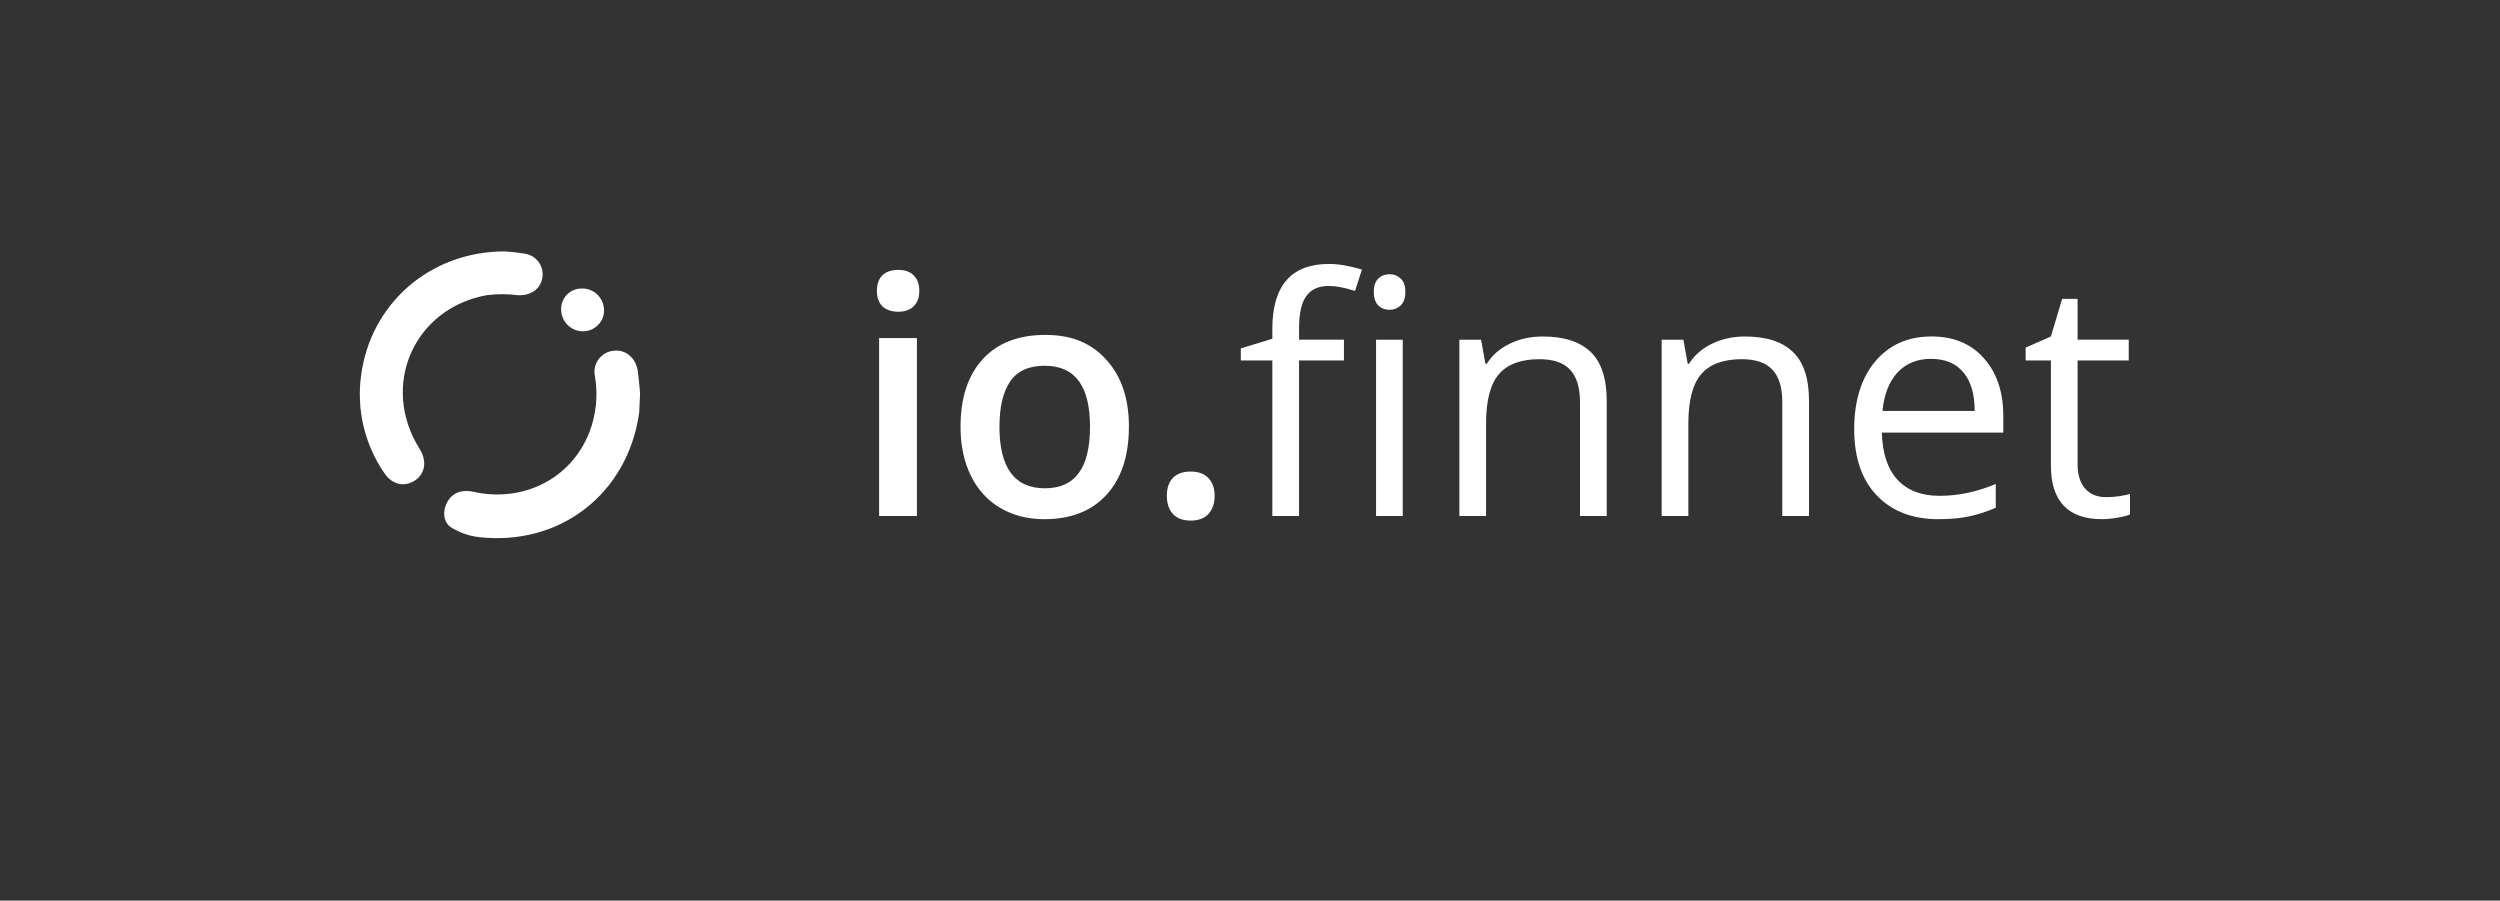 <svg width="161" height="58" viewBox="0 0 161 58" fill="none" xmlns="http://www.w3.org/2000/svg">
<rect x="0" y="0" width="161" height="58" fill="#333333" stroke="none"/>
<path d="M59.05 33.229H56.615V21.773H59.05V33.229ZM56.471 18.739C56.471 18.304 56.588 17.969 56.822 17.733C57.064 17.499 57.406 17.381 57.847 17.381C58.288 17.381 58.607 17.499 58.841 17.733C59.083 17.967 59.203 18.304 59.203 18.739C59.203 19.174 59.083 19.481 58.841 19.723C58.607 19.957 58.275 20.075 57.847 20.075C57.42 20.075 57.064 19.957 56.822 19.723C56.588 19.481 56.471 19.152 56.471 18.739Z" fill="white"/>
<path d="M72.701 27.48C72.701 29.351 72.221 30.811 71.262 31.861C70.303 32.911 68.967 33.436 67.253 33.436C66.184 33.436 65.236 33.194 64.416 32.71C63.595 32.227 62.962 31.533 62.521 30.63C62.078 29.725 61.858 28.677 61.858 27.481C61.858 25.625 62.334 24.175 63.287 23.132C64.24 22.09 65.583 21.568 67.317 21.568C69.052 21.568 70.286 22.104 71.252 23.173C72.219 24.236 72.703 25.673 72.703 27.481L72.701 27.48ZM64.364 27.48C64.364 30.125 65.341 31.446 67.296 31.446C69.251 31.446 70.197 30.123 70.197 27.48C70.197 24.836 69.222 23.554 67.277 23.554C66.255 23.554 65.513 23.892 65.051 24.569C64.594 25.246 64.366 26.217 64.366 27.48H64.364Z" fill="white"/>
<path d="M75.145 31.933C75.145 31.428 75.277 31.041 75.54 30.773C75.803 30.504 76.182 30.369 76.679 30.369C77.176 30.369 77.566 30.51 77.827 30.794C78.09 31.07 78.222 31.45 78.222 31.933C78.222 32.416 78.087 32.813 77.818 33.103C77.555 33.385 77.176 33.526 76.679 33.526C76.182 33.526 75.801 33.385 75.54 33.103C75.277 32.821 75.145 32.43 75.145 31.933Z" fill="white"/>
<path d="M86.547 23.213H83.658V33.229H81.939V23.213H79.908V22.436L81.939 21.815V21.183C81.939 18.392 83.157 16.998 85.596 16.998C86.197 16.998 86.901 17.118 87.709 17.36L87.264 18.737C86.601 18.522 86.034 18.416 85.567 18.416C84.917 18.416 84.437 18.632 84.126 19.067C83.814 19.495 83.66 20.185 83.66 21.139V21.873H86.549V23.21L86.547 23.213ZM90.337 33.229H88.618V21.877H90.337V33.229ZM88.473 18.801C88.473 18.406 88.57 18.12 88.763 17.94C88.956 17.754 89.198 17.66 89.488 17.66C89.778 17.66 90.003 17.753 90.204 17.94C90.405 18.126 90.504 18.414 90.504 18.801C90.504 19.187 90.403 19.477 90.204 19.671C90.003 19.856 89.765 19.951 89.488 19.951C89.198 19.951 88.956 19.858 88.763 19.671C88.57 19.477 88.473 19.187 88.473 18.801Z" fill="white"/>
<path d="M101.752 33.229V25.886C101.752 24.962 101.542 24.269 101.12 23.815C100.698 23.358 100.039 23.132 99.142 23.132C97.954 23.132 97.084 23.453 96.531 24.095C95.978 24.737 95.703 25.797 95.703 27.274V33.231H93.984V21.877H95.382L95.663 23.43H95.746C96.098 22.871 96.591 22.44 97.227 22.136C97.864 21.825 98.569 21.67 99.351 21.67C100.718 21.67 101.747 22.001 102.437 22.664C103.127 23.32 103.473 24.374 103.473 25.824V33.229H101.752Z" fill="white"/>
<path d="M114.78 33.229V25.886C114.78 24.962 114.57 24.269 114.148 23.815C113.726 23.358 113.067 23.132 112.17 23.132C110.982 23.132 110.112 23.453 109.559 24.095C109.006 24.737 108.73 25.797 108.73 27.274V33.231H107.01V21.877H108.409L108.689 23.43H108.772C109.124 22.871 109.617 22.44 110.253 22.136C110.89 21.825 111.597 21.67 112.377 21.67C113.744 21.67 114.773 22.001 115.463 22.664C116.153 23.32 116.5 24.374 116.5 25.824V33.229H114.78Z" fill="white"/>
<path d="M124.838 33.436C123.16 33.436 121.835 32.925 120.86 31.902C119.893 30.881 119.41 29.462 119.41 27.646C119.41 25.83 119.859 24.362 120.756 23.285C121.661 22.208 122.871 21.668 124.391 21.668C125.813 21.668 126.938 22.138 127.768 23.076C128.595 24.008 129.011 25.24 129.011 26.774V27.86H121.191C121.226 29.193 121.56 30.204 122.197 30.895C122.839 31.585 123.74 31.931 124.9 31.931C126.122 31.931 127.331 31.676 128.526 31.165V32.699C127.919 32.962 127.342 33.147 126.795 33.258C126.257 33.376 125.604 33.434 124.838 33.434V33.436ZM124.372 23.109C123.461 23.109 122.732 23.407 122.187 24.001C121.649 24.594 121.33 25.416 121.233 26.466H127.168C127.168 25.381 126.927 24.554 126.443 23.981C125.96 23.401 125.269 23.111 124.372 23.111V23.109Z" fill="white"/>
<path d="M135.619 32.016C135.923 32.016 136.217 31.995 136.499 31.954C136.781 31.906 137.006 31.858 137.172 31.809V33.124C136.986 33.213 136.71 33.287 136.344 33.341C135.985 33.403 135.66 33.434 135.372 33.434C133.175 33.434 132.078 32.277 132.078 29.964V23.212H130.452V22.384L132.078 21.668L132.803 19.245H133.797V21.875H137.091V23.212H133.797V29.893C133.797 30.576 133.96 31.102 134.285 31.467C134.61 31.832 135.054 32.016 135.621 32.016H135.619Z" fill="white"/>
<path d="M32.472 16.19C27.661 16.209 23.863 19.574 23.254 24.178C22.956 26.371 23.478 28.597 24.723 30.427C25.234 31.214 26.034 31.401 26.74 30.931C27.386 30.494 27.504 29.678 27.028 28.914C24.462 24.853 26.642 19.843 31.37 19.006C32.012 18.926 32.663 18.926 33.306 19.006C34.135 19.066 34.793 18.654 34.924 17.907C34.957 17.727 34.953 17.544 34.913 17.366C34.872 17.188 34.794 17.02 34.686 16.873C34.578 16.726 34.443 16.602 34.284 16.509C34.127 16.416 33.951 16.356 33.772 16.333C33.342 16.262 32.907 16.213 32.472 16.192V16.19Z" fill="white"/>
<path d="M41.222 25.316C41.182 24.94 41.145 24.409 41.07 23.875C40.942 23.038 40.271 22.49 39.529 22.587C39.337 22.602 39.151 22.659 38.983 22.753C38.815 22.846 38.67 22.974 38.554 23.128C38.44 23.283 38.358 23.459 38.316 23.647C38.273 23.834 38.273 24.028 38.312 24.217C38.525 25.445 38.397 26.708 37.943 27.87C36.767 30.842 33.671 32.389 30.476 31.67C29.736 31.504 29.128 31.742 28.805 32.328C28.483 32.913 28.537 33.646 29.074 33.977C29.606 34.304 30.202 34.513 30.823 34.588C36.065 35.19 40.431 31.792 41.163 26.578C41.191 26.203 41.191 25.841 41.221 25.319L41.222 25.316Z" fill="white"/>
<path d="M36.142 20.021C36.156 20.245 36.224 20.464 36.342 20.657C36.458 20.85 36.62 21.013 36.812 21.131C37.005 21.249 37.221 21.316 37.448 21.332C37.672 21.347 37.898 21.307 38.105 21.216C38.273 21.139 38.424 21.028 38.548 20.891C38.678 20.754 38.776 20.591 38.836 20.413C38.894 20.237 38.913 20.052 38.894 19.868C38.865 19.506 38.697 19.17 38.424 18.928C38.152 18.688 37.796 18.563 37.434 18.58C37.252 18.582 37.072 18.623 36.908 18.698C36.742 18.773 36.595 18.882 36.473 19.017C36.351 19.152 36.26 19.311 36.202 19.485C36.146 19.657 36.125 19.841 36.142 20.021Z" fill="white"/>
</svg>

